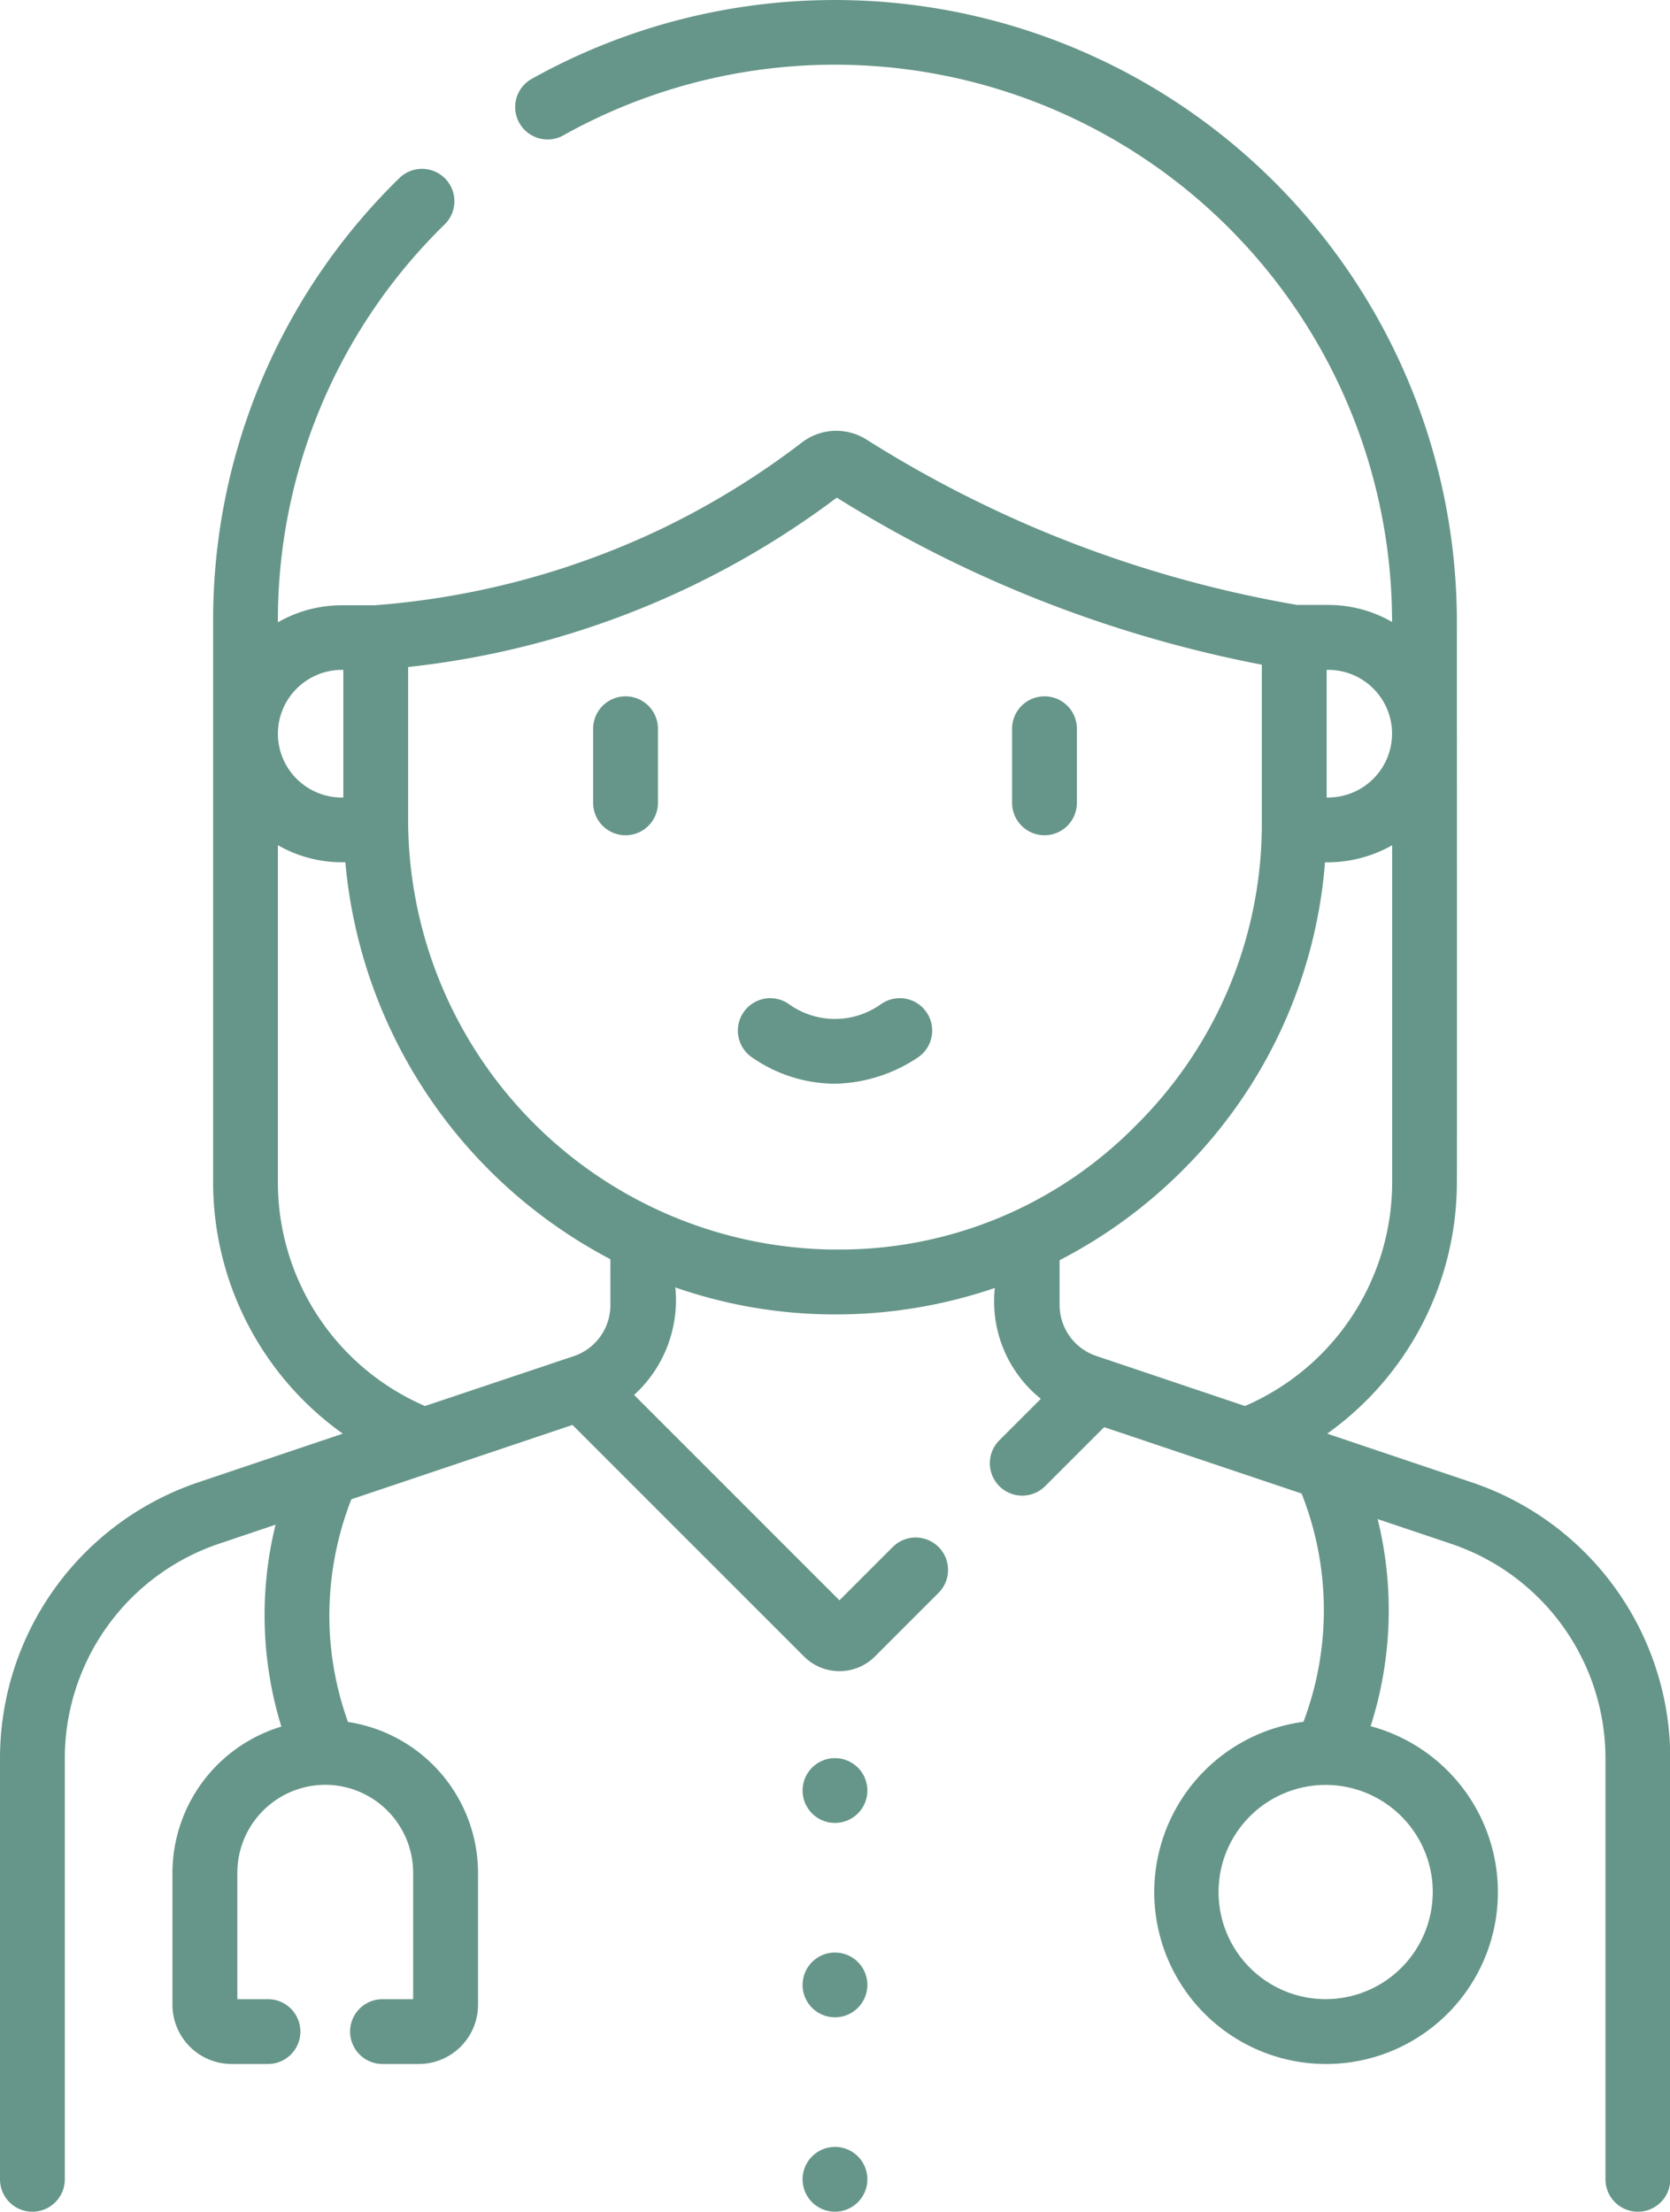 <?xml version="1.0" encoding="utf-8"?><svg xmlns="http://www.w3.org/2000/svg" width="42.289" height="56" viewBox="0 0 42.289 56">
  <g id="doctor" transform="translate(-62.681)">
    <path id="Tracciato_13" data-name="Tracciato 13" d="M83.825,49.438a.82.82,0,1,0,.82.82A.82.82,0,0,0,83.825,49.438Zm0-4.922a.82.82,0,1,0,.82.82A.82.82,0,0,0,83.825,44.516Zm0,9.844a.82.82,0,1,0,.82.82A.82.82,0,0,0,83.825,54.359ZM99.941,37.53,96.289,36.3a7.82,7.82,0,0,0,3.284-6.345c.005-.011,0-14.209,0-14.209A15.752,15.752,0,0,0,76.117,2.013a.82.82,0,0,0,.8,1.43A14.11,14.11,0,0,1,97.932,15.748v0a3.235,3.235,0,0,0-1.615-.431h-.788a29.934,29.934,0,0,1-6.4-1.85,29.943,29.943,0,0,1-4.51-2.34,1.431,1.431,0,0,0-1.627.073A20.335,20.335,0,0,1,79.41,13.4a20.437,20.437,0,0,1-7.249,1.926h-.828a3.235,3.235,0,0,0-1.615.431v0A14,14,0,0,1,73.942,5.681.82.82,0,1,0,72.793,4.51a15.632,15.632,0,0,0-4.715,11.237V29.957A7.819,7.819,0,0,0,71.361,36.3L67.71,37.53a7.378,7.378,0,0,0-5.029,7V55.18a.82.82,0,0,0,1.641,0V44.528a5.738,5.738,0,0,1,3.911-5.443l1.426-.48a9.58,9.58,0,0,0,.147,5.112,3.875,3.875,0,0,0-2.758,3.705v3.338a1.5,1.5,0,0,0,1.5,1.5h.919a.82.82,0,0,0,0-1.641h-.776v-3.2a2.23,2.23,0,0,1,2.226-2.228h0a2.23,2.23,0,0,1,2.226,2.228v3.2h-.776a.82.82,0,0,0,0,1.641h.919a1.5,1.5,0,0,0,1.5-1.5V47.423A3.874,3.874,0,0,0,71.493,43.6a7.992,7.992,0,0,1-.467-2.407,8.112,8.112,0,0,1,.552-3.231l5.6-1.883,5.871,5.871a1.269,1.269,0,0,0,1.779,0l1.62-1.62a.82.82,0,1,0-1.16-1.16l-1.35,1.35-5.2-5.2a3.245,3.245,0,0,0,1.044-2.723,12.265,12.265,0,0,0,4,.684,12.479,12.479,0,0,0,4.091-.67,3.16,3.16,0,0,0,1.165,2.807l-1.051,1.051a.82.82,0,0,0,1.16,1.16l1.494-1.494,5,1.681a8.013,8.013,0,0,1,.048,5.78,4.351,4.351,0,1,0,1.7.111,9.626,9.626,0,0,0,.178-5.244l1.858.625a5.738,5.738,0,0,1,3.911,5.443V55.18a.82.82,0,0,0,1.641,0V44.528A7.378,7.378,0,0,0,99.941,37.53ZM96.275,16.961h.042a1.617,1.617,0,0,1,1.615,1.609v.013a1.62,1.62,0,0,1-1.657,1.609ZM69.718,18.571a1.62,1.62,0,0,1,1.657-1.609v3.231a1.619,1.619,0,0,1-1.657-1.609Zm8.42,14.468a1.364,1.364,0,0,1-.931,1.3L73.443,35.6a6.167,6.167,0,0,1-3.725-5.644V21.4a3.243,3.243,0,0,0,1.708.431,12.614,12.614,0,0,0,6.711,10.051Zm5.649-1.4A10.893,10.893,0,0,1,73.016,20.7V16.889a22.025,22.025,0,0,0,7.1-2.013A21.966,21.966,0,0,0,83.871,12.6a31.592,31.592,0,0,0,4.63,2.389,31.567,31.567,0,0,0,6.133,1.841v4a10.737,10.737,0,0,1-3.179,7.656A10.514,10.514,0,0,1,83.787,31.637ZM94.207,35.6l-3.764-1.267a1.364,1.364,0,0,1-.93-1.295v-1.13a12.48,12.48,0,0,0,3.1-2.262,12.354,12.354,0,0,0,3.621-7.813,3.321,3.321,0,0,0,1.7-.431v8.554A6.168,6.168,0,0,1,94.207,35.6Zm4.755,12.306a2.712,2.712,0,1,1-2.715-2.712h0A2.715,2.715,0,0,1,98.963,47.906ZM89.13,17.631a.82.82,0,0,0-.82.82v1.877a.82.82,0,1,0,1.641,0V18.451A.82.82,0,0,0,89.13,17.631Zm-4.14,7.794a2,2,0,0,1-2.33,0,.82.82,0,0,0-.948,1.339,3.7,3.7,0,0,0,2.115.676,3.911,3.911,0,0,0,2.114-.677.82.82,0,0,0-.95-1.338Zm-6.469-7.794a.82.82,0,0,0-.82.82v1.877a.82.82,0,1,0,1.641,0V18.451A.82.82,0,0,0,78.521,17.631Z" transform="translate(0)" fill="#669689"/>
  </g>
</svg>
